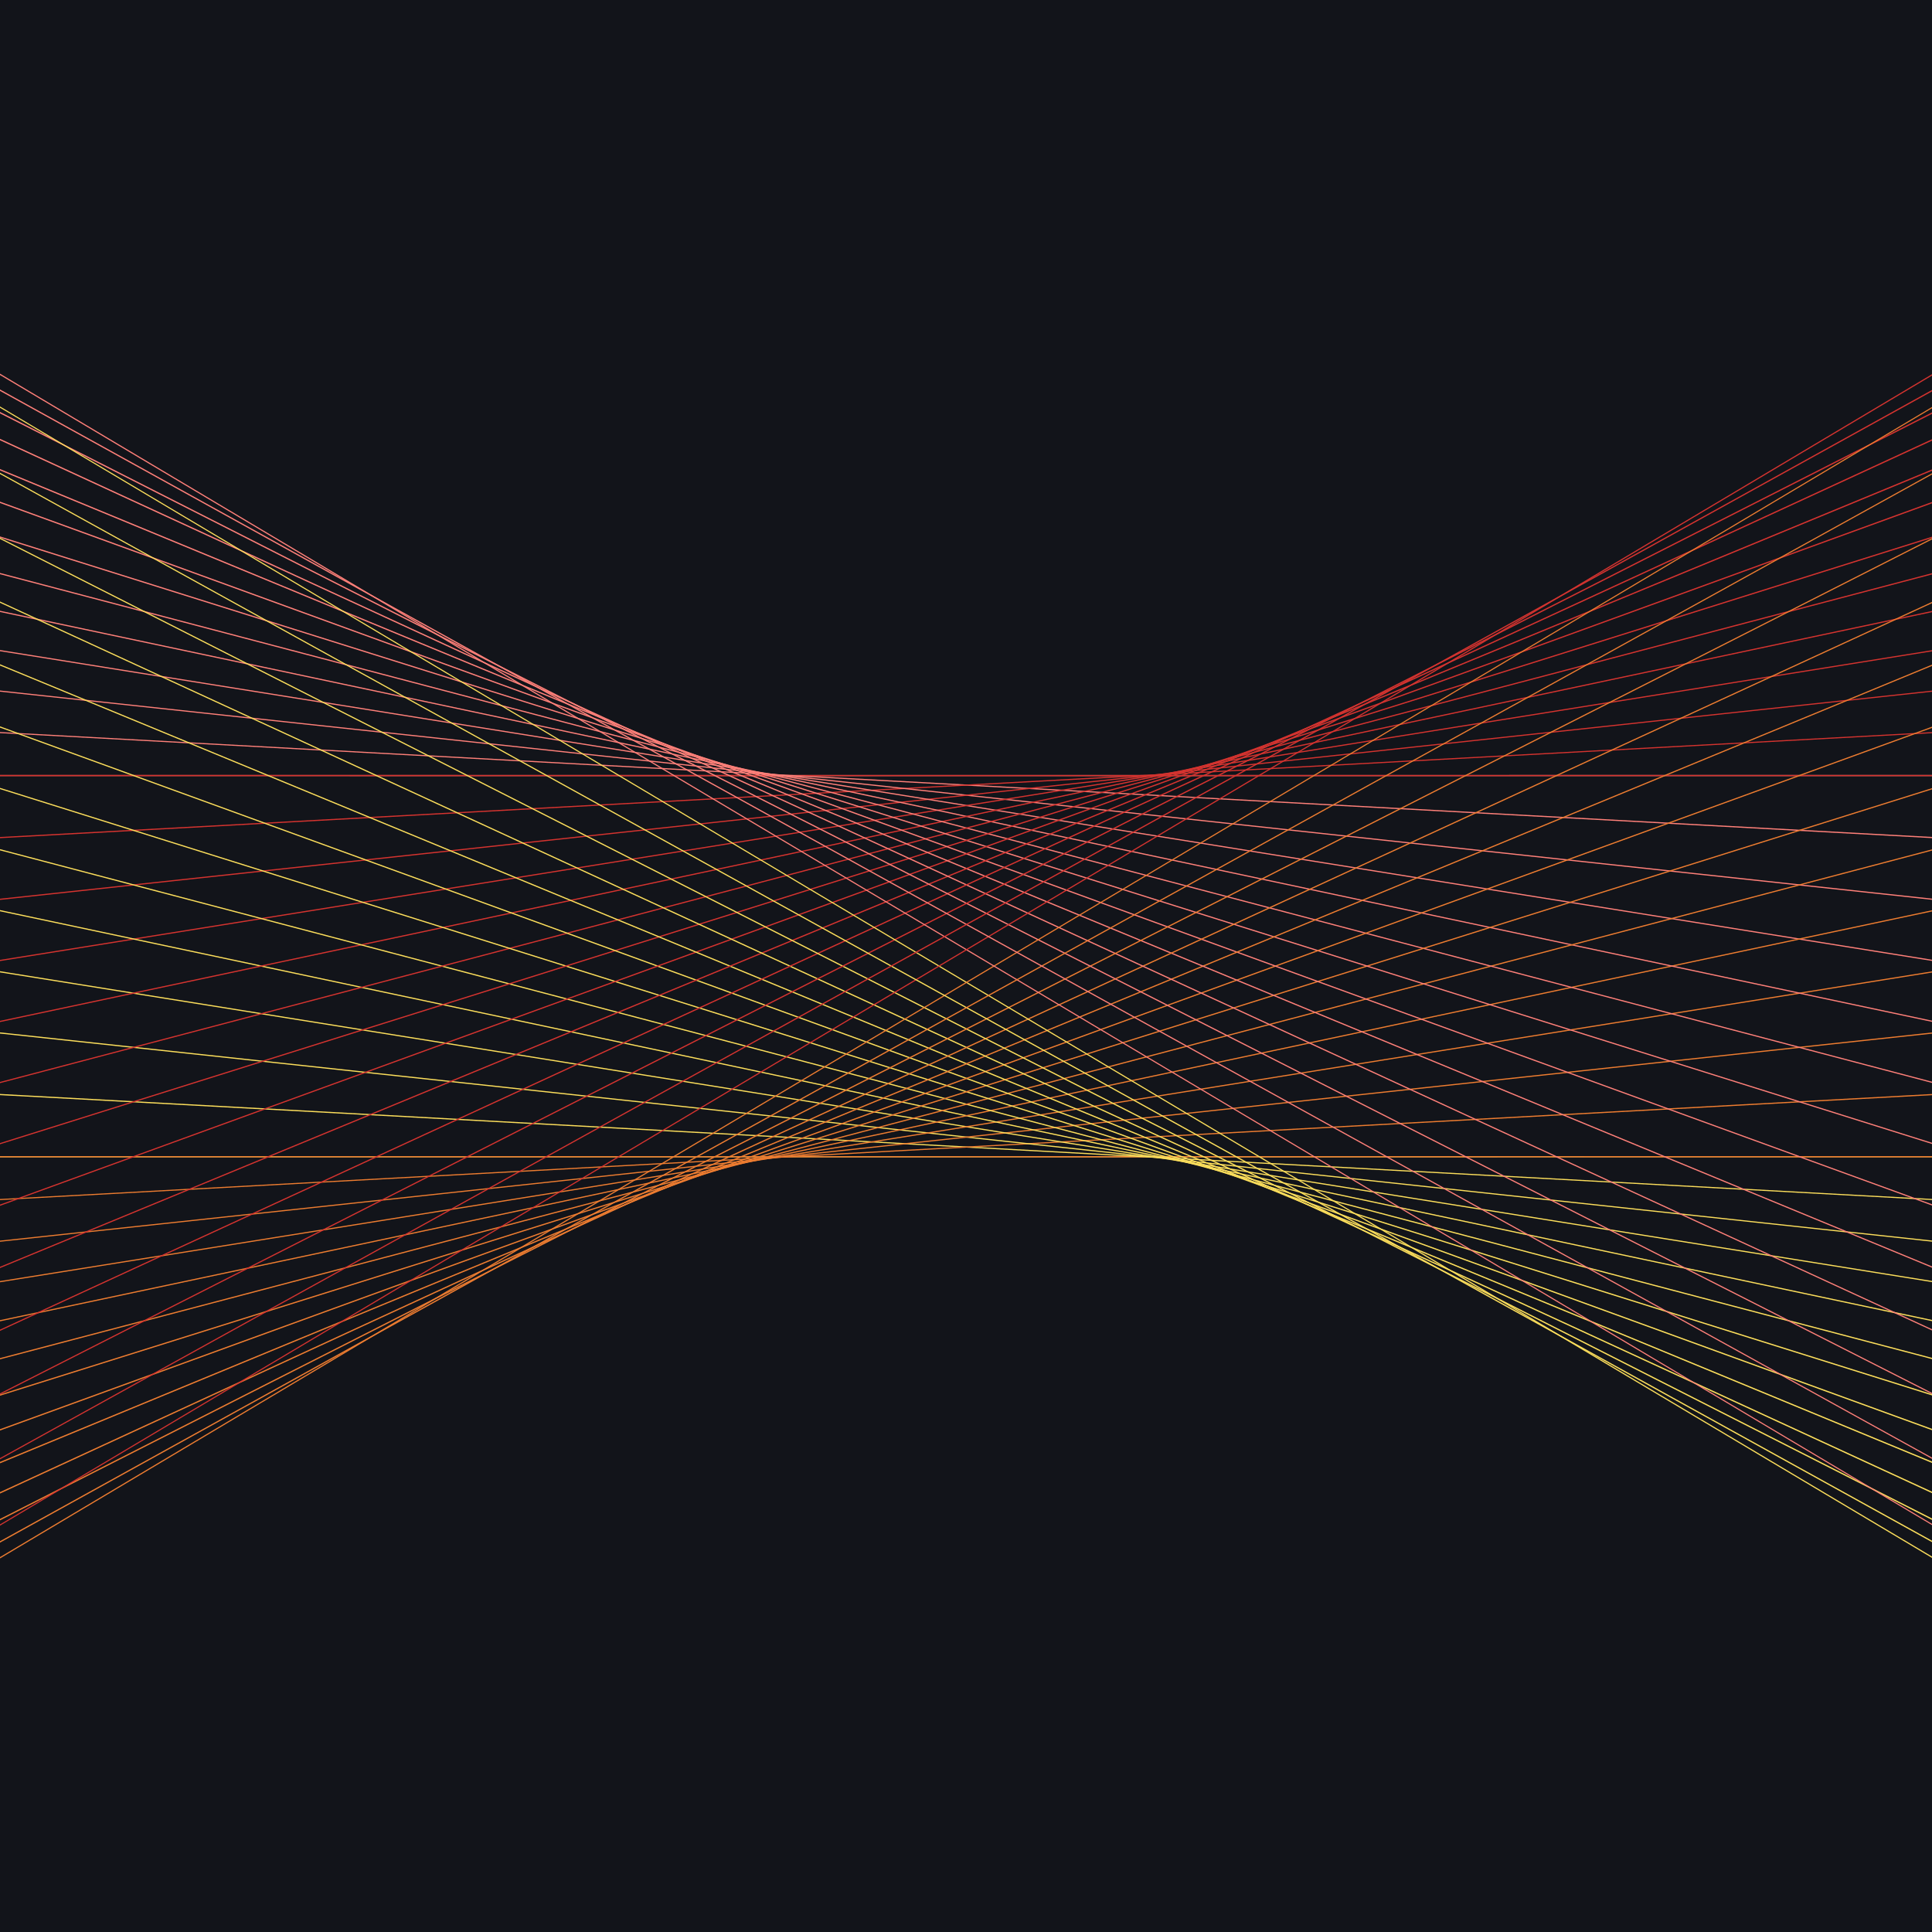 <svg xmlns="http://www.w3.org/2000/svg" width="2048" height="2048" fill="none"><g clip-path="url(#a)"><path fill="#12141A" d="M2048 0H0v2048h2048z"/><path fill="#FCDE5B" d="m1311.95 3264.3-.91-.88 1935.48-2009.94.54.52z"/><path fill="#ED7C30" d="m737.935 3263.42-.912.88L-1198.09 1254l.54-.52z"/><path fill="#FF8079" d="m737.023-1216.19.912.88L-1197.55 794.637l-.54-.52z"/><path fill="#D5332F" d="m1311.04-1215.31.91-.88L3247.06 794.117l-.54.52z"/><path fill="#FCDE5B" d="m855.085-1179.32.768.78L-1059.4 722.717l-.9-.911z"/><path fill="#ED7C30" d="m1193.12-1178.54.76-.78L3109.27 721.806l-.9.911z"/><path fill="#FF8079" d="m1193.88 3227.56-.76-.77 1915.25-1901.26.9.91z"/><path fill="#D5332F" d="m855.853 3226.79-.768.77L-1060.3 1326.44l.9-.91z"/><path fill="#FCDE5B" d="m732.118-1347.23.897.73L-1038.45 849.692l-1.02-.819z"/><path fill="#ED7C30" d="m1315.96-1346.5.89-.73L3088.44 848.873l-1.01.819z"/><path fill="#FF8079" d="m1316.85 3395.4-.89-.73 1771.47-2196.19 1.01.82z"/><path fill="#D5332F" d="m733.015 3394.67-.897.73-1771.588-2196.1 1.02-.82z"/><path fill="#FCDE5B" d="M-885.172 1226.82v-1.3l4473.962.11v1.07z"/><path fill="#ED7C30" d="M2934.16 1225.52v1.3l-4473.96-.12v-1.07z"/><path fill="#FF8079" d="M2934.16 821.486v1.304l-4473.96-.119v-1.066z"/><path fill="#D5332F" d="M-885.172 822.79v-1.304l4473.962.119v1.066z"/><path fill="#FCDE5B" d="m-950.387 1109.27.07-1.28 4670.597 253.83-.06 1.1z"/><path fill="#ED7C30" d="m2999.31 1107.99.07 1.28-4670.61 253.65-.06-1.1z"/><path fill="#FF8079" d="m2999.38 938.87-.07 1.28-4670.6-253.824.06-1.105z"/><path fill="#D5332F" d="m-950.317 940.15-.07-1.28L3720.22 685.221l.06 1.105z"/><path fill="#FCDE5B" d="m-1000.12 987.887.134-1.255L3873.71 1511.72l-.12 1.15z"/><path fill="#ED7C30" d="m3048.98 986.632.13 1.255-4873.71 524.983-.12-1.15z"/><path fill="#FF8079" d="m3049.11 1060.42-.13 1.26-4873.7-525.095.12-1.147z"/><path fill="#D5332F" d="m-999.986 1061.68-.134-1.26 4873.71-524.982.12 1.147z"/><path fill="#FCDE5B" d="m-1033.38 865.113.2-1.227 5089.01 815.854-.19 1.19z"/><path fill="#ED7C30" d="m3082.17 863.886.2 1.227-5089.02 815.817-.19-1.19z"/><path fill="#FF8079" d="m3082.37 1183.19-.2 1.23-5089.01-815.855.19-1.193z"/><path fill="#D5332F" d="m-1033.18 1184.42-.2-1.23 5089.02-815.818.19 1.193z"/><path fill="#FCDE5B" d="m-1049.7 743.259.25-1.197L4276.59 1872.01l-.27 1.24z"/><path fill="#ED7C30" d="m3098.44 742.062.25 1.197-5326.02 1129.991-.27-1.24z"/><path fill="#FF8079" d="m3098.69 1304.87-.25 1.2L-2227.6 176.125l.27-1.243z"/><path fill="#D5332F" d="m-1049.45 1306.07-.25-1.2L4276.32 174.882l.27 1.243z"/><path fill="#FCDE5B" d="m-1049.3 625.093.31-1.167L4550.9 2098.43l-.34 1.3z"/><path fill="#ED7C30" d="m3097.96 623.926.31 1.167-5599.86 1474.637-.34-1.3z"/><path fill="#FF8079" d="m3098.27 1423.23-.31 1.16L-2501.93-50.109l.34-1.298z"/><path fill="#D5332F" d="m-1048.99 1424.39-.31-1.16L4550.56-51.407l.34 1.298z"/><path fill="#FCDE5B" d="m-1032.84 512.301.35-1.136L4902.69 2373.64l-.43 1.36z"/><path fill="#ED7C30" d="m3081.48 511.165.36 1.136L-2853.27 2375l-.42-1.36z"/><path fill="#FF8079" d="m3081.84 1535.85-.36 1.13-5935.17-1862.475.42-1.36z"/><path fill="#D5332F" d="m-1032.49 1536.98-.35-1.13 5935.1-1862.705.43 1.36z"/><path fill="#FCDE5B" d="m-1001.54 407.037.4-1.105L5372.35 2723.42l-.52 1.43z"/><path fill="#ED7C30" d="m3050.13 405.932.4 1.105-6373.37 2317.813-.52-1.43z"/><path fill="#FF8079" d="m3050.53 1641.16-.4 1.1-6373.49-2317.488.52-1.43z"/><path fill="#D5332F" d="m-1001.14 1642.26-.4-1.1L5371.83-676.658l.52 1.43z"/><path fill="#FCDE5B" d="m-956.896 310.529.443-1.074L6034.53 3194.37l-.63 1.51z"/><path fill="#ED7C30" d="m3005.44 309.455.44 1.074-6990.8 2885.351-.62-1.51z"/><path fill="#FF8079" d="m3005.88 1737.83-.44 1.08-6990.98-2884.92.62-1.51z"/><path fill="#D5332F" d="m-956.453 1738.91-.443-1.08L6033.9-1147.52l.63 1.51z"/><path fill="#FCDE5B" d="m-900.689 223.855.48-1.043L7043.37 3883.01l-.74 1.6z"/><path fill="#ED7C30" d="m2949.17 222.812.48 1.043-7943.32 3660.755-.74-1.6z"/><path fill="#FF8079" d="m2949.65 1824.54-.48 1.04-7943.58-3660.2.74-1.59z"/><path fill="#D5332F" d="m-900.209 1825.58-.48-1.04L7042.63-1836.21l.74 1.59z"/><path fill="#FCDE5B" d="m-834.766 147.475.515-1.014L8777.97 5026.12l-.87 1.7z"/><path fill="#ED7C30" d="m2883.22 146.461.52 1.014-9611.88 4880.345-.86-1.7z"/><path fill="#FF8079" d="m2883.74 1900.86-.52 1.01L-6729-2977.78l.86-1.71z"/><path fill="#D5332F" d="m-834.251 1901.87-.515-1.01L8777.1-2979.49l.87 1.71z"/><path fill="#FCDE5B" d="m-681.406 26.515.57-.957L26135.3 15988.9l-1.1 1.9z"/><path fill="#ED7C30" d="m2729.82 25.558.56.957L-24085.2 15990.8l-1.2-1.9z"/><path fill="#FF8079" d="m2730.38 2021.6-.56.96L-24086.4-13940.8l1.2-1.9z"/><path fill="#D5332F" d="m-680.836 2022.56-.57-.96L26134.2-13942.7l1.1 1.9z"/><path fill="#FCDE5B" d="m-761.08 81.695.544-.985L12486.8 7403.56l-1 1.82z"/><path fill="#ED7C30" d="m2809.51 80.71.54.985L-10436.9 7405.38l-1-1.82z"/><path fill="#FF8079" d="m2810.05 1966.41-.54.98-13247.41-7322.85 1-1.82z"/><path fill="#D5332F" d="m-760.536 1967.39-.544-.98L12485.8-5357.28l1 1.82z"/></g><defs><clipPath id="a"><path fill="#fff" d="M0 0h2048v2048H0z"/></clipPath></defs></svg>
